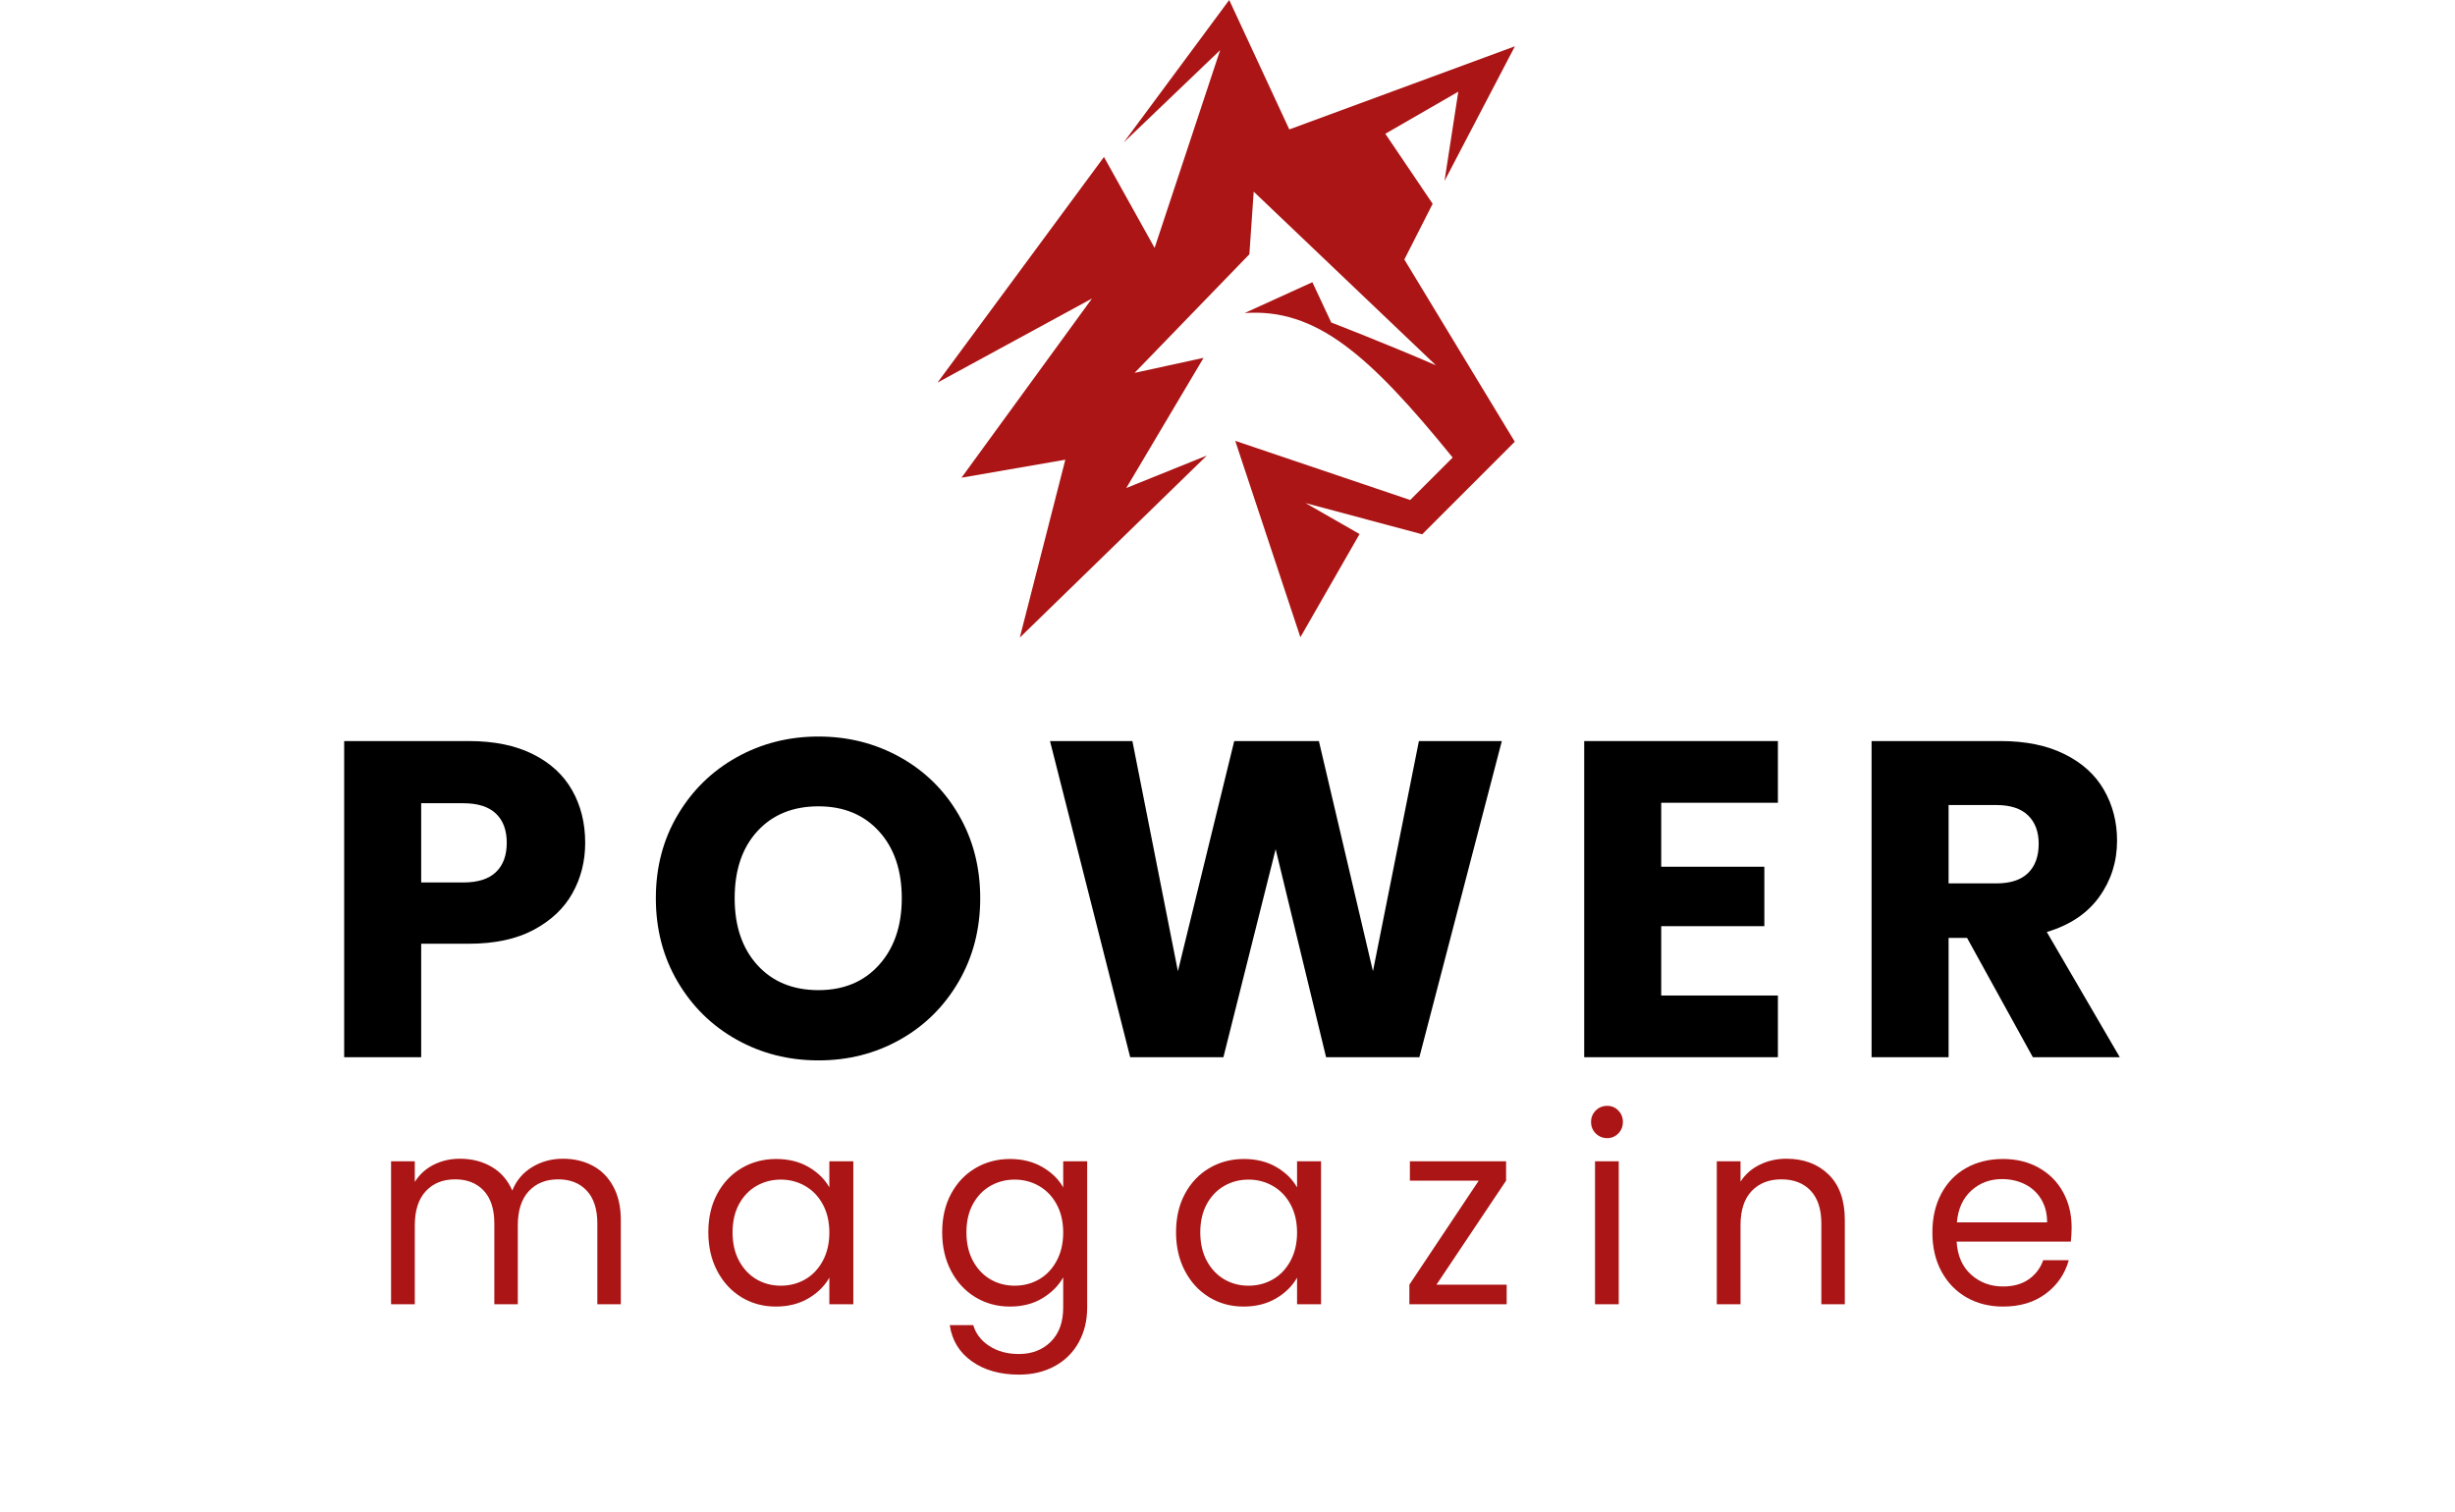 <svg xmlns="http://www.w3.org/2000/svg" xmlns:xlink="http://www.w3.org/1999/xlink" width="789" zoomAndPan="magnify" viewBox="0 0 591.75 364.5" height="486" preserveAspectRatio="xMidYMid meet"><defs><clipPath id="a9d28cd222"><path d="M 225.91 0 L 365.223 0 L 365.223 154 L 225.91 154 Z M 225.91 0 "></path></clipPath></defs><g id="c1d30ab078"><g style="fill:#000000;fill-opacity:1;"><g transform="translate(76.225, 254.877)"><path style="stroke:none" d="M 64.828 -51.688 C 64.828 -47.27 63.812 -43.234 61.781 -39.578 C 59.75 -35.922 56.633 -32.969 52.438 -30.719 C 48.238 -28.477 43.031 -27.359 36.812 -27.359 L 25.297 -27.359 L 25.297 0 L 6.734 0 L 6.734 -76.219 L 36.812 -76.219 C 42.883 -76.219 48.02 -75.164 52.219 -73.062 C 56.426 -70.969 59.578 -68.07 61.672 -64.375 C 63.773 -60.688 64.828 -56.457 64.828 -51.688 Z M 35.391 -42.125 C 38.941 -42.125 41.582 -42.957 43.312 -44.625 C 45.051 -46.289 45.922 -48.645 45.922 -51.688 C 45.922 -54.727 45.051 -57.078 43.312 -58.734 C 41.582 -60.398 38.941 -61.234 35.391 -61.234 L 25.297 -61.234 L 25.297 -42.125 Z M 35.391 -42.125 "></path></g></g><g style="fill:#000000;fill-opacity:1;"><g transform="translate(154.505, 254.877)"><path style="stroke:none" d="M 42.781 0.766 C 35.613 0.766 29.039 -0.898 23.062 -4.234 C 17.094 -7.566 12.352 -12.219 8.844 -18.188 C 5.332 -24.156 3.578 -30.867 3.578 -38.328 C 3.578 -45.785 5.332 -52.477 8.844 -58.406 C 12.352 -64.344 17.094 -68.977 23.062 -72.312 C 29.039 -75.645 35.613 -77.312 42.781 -77.312 C 49.945 -77.312 56.516 -75.645 62.484 -72.312 C 68.453 -68.977 73.156 -64.344 76.594 -58.406 C 80.039 -52.477 81.766 -45.785 81.766 -38.328 C 81.766 -30.867 80.023 -24.156 76.547 -18.188 C 73.066 -12.219 68.359 -7.566 62.422 -4.234 C 56.492 -0.898 49.945 0.766 42.781 0.766 Z M 42.781 -16.172 C 48.863 -16.172 53.727 -18.195 57.375 -22.25 C 61.031 -26.312 62.859 -31.672 62.859 -38.328 C 62.859 -45.055 61.031 -50.43 57.375 -54.453 C 53.727 -58.473 48.863 -60.484 42.781 -60.484 C 36.625 -60.484 31.719 -58.488 28.062 -54.5 C 24.406 -50.52 22.578 -45.129 22.578 -38.328 C 22.578 -31.598 24.406 -26.223 28.062 -22.203 C 31.719 -18.18 36.625 -16.172 42.781 -16.172 Z M 42.781 -16.172 "></path></g></g><g style="fill:#000000;fill-opacity:1;"><g transform="translate(250.373, 254.877)"><path style="stroke:none" d="M 111.625 -76.219 L 91.75 0 L 69.266 0 L 57.109 -50.156 L 44.516 0 L 22.047 0 L 2.719 -76.219 L 22.578 -76.219 L 33.547 -20.734 L 47.125 -76.219 L 67.531 -76.219 L 80.562 -20.734 L 91.641 -76.219 Z M 111.625 -76.219 "></path></g></g><g style="fill:#000000;fill-opacity:1;"><g transform="translate(375.12, 254.877)"><path style="stroke:none" d="M 25.297 -61.344 L 25.297 -45.922 L 50.156 -45.922 L 50.156 -31.594 L 25.297 -31.594 L 25.297 -14.875 L 53.422 -14.875 L 53.422 0 L 6.734 0 L 6.734 -76.219 L 53.422 -76.219 L 53.422 -61.344 Z M 25.297 -61.344 "></path></g></g><g style="fill:#000000;fill-opacity:1;"><g transform="translate(444.388, 254.877)"><path style="stroke:none" d="M 45.609 0 L 29.75 -28.766 L 25.297 -28.766 L 25.297 0 L 6.734 0 L 6.734 -76.219 L 37.891 -76.219 C 43.898 -76.219 49.02 -75.164 53.25 -73.062 C 57.488 -70.969 60.656 -68.094 62.75 -64.438 C 64.852 -60.781 65.906 -56.707 65.906 -52.219 C 65.906 -47.156 64.473 -42.633 61.609 -38.656 C 58.754 -34.676 54.539 -31.852 48.969 -30.188 L 66.562 0 Z M 25.297 -41.906 L 36.812 -41.906 C 40.207 -41.906 42.754 -42.738 44.453 -44.406 C 46.16 -46.07 47.016 -48.426 47.016 -51.469 C 47.016 -54.363 46.16 -56.641 44.453 -58.297 C 42.754 -59.961 40.207 -60.797 36.812 -60.797 L 25.297 -60.797 Z M 25.297 -41.906 "></path></g></g><g style="fill:#ab1515;fill-opacity:1;"><g transform="translate(89.42, 314.429)"><path style="stroke:none" d="M 46.266 -35.078 C 48.941 -35.078 51.328 -34.52 53.422 -33.406 C 55.523 -32.301 57.18 -30.633 58.391 -28.406 C 59.609 -26.188 60.219 -23.484 60.219 -20.297 L 60.219 0 L 54.562 0 L 54.562 -19.484 C 54.562 -22.922 53.711 -25.551 52.016 -27.375 C 50.316 -29.195 48.023 -30.109 45.141 -30.109 C 42.16 -30.109 39.789 -29.156 38.031 -27.25 C 36.27 -25.344 35.391 -22.586 35.391 -18.984 L 35.391 0 L 29.734 0 L 29.734 -19.484 C 29.734 -22.922 28.883 -25.551 27.188 -27.375 C 25.488 -29.195 23.191 -30.109 20.297 -30.109 C 17.328 -30.109 14.961 -29.156 13.203 -27.25 C 11.441 -25.344 10.562 -22.586 10.562 -18.984 L 10.562 0 L 4.844 0 L 4.844 -34.453 L 10.562 -34.453 L 10.562 -29.484 C 11.688 -31.285 13.203 -32.664 15.109 -33.625 C 17.023 -34.594 19.133 -35.078 21.438 -35.078 C 24.32 -35.078 26.875 -34.426 29.094 -33.125 C 31.32 -31.82 32.977 -29.914 34.062 -27.406 C 35.031 -29.832 36.625 -31.719 38.844 -33.062 C 41.062 -34.406 43.535 -35.078 46.266 -35.078 Z M 46.266 -35.078 "></path></g></g><g style="fill:#ab1515;fill-opacity:1;"><g transform="translate(168.03, 314.429)"><path style="stroke:none" d="M 2.703 -17.344 C 2.703 -20.863 3.414 -23.953 4.844 -26.609 C 6.27 -29.273 8.227 -31.344 10.719 -32.812 C 13.207 -34.281 15.984 -35.016 19.047 -35.016 C 22.066 -35.016 24.688 -34.363 26.906 -33.062 C 29.125 -31.758 30.781 -30.125 31.875 -28.156 L 31.875 -34.453 L 37.656 -34.453 L 37.656 0 L 31.875 0 L 31.875 -6.406 C 30.738 -4.395 29.051 -2.727 26.812 -1.406 C 24.57 -0.094 21.961 0.562 18.984 0.562 C 15.922 0.562 13.156 -0.188 10.688 -1.688 C 8.219 -3.195 6.27 -5.312 4.844 -8.031 C 3.414 -10.758 2.703 -13.863 2.703 -17.344 Z M 31.875 -17.281 C 31.875 -19.883 31.348 -22.148 30.297 -24.078 C 29.254 -26.004 27.844 -27.477 26.062 -28.5 C 24.281 -29.531 22.316 -30.047 20.172 -30.047 C 18.035 -30.047 16.086 -29.539 14.328 -28.531 C 12.566 -27.531 11.16 -26.066 10.109 -24.141 C 9.066 -22.211 8.547 -19.945 8.547 -17.344 C 8.547 -14.707 9.066 -12.414 10.109 -10.469 C 11.16 -8.52 12.566 -7.031 14.328 -6 C 16.086 -4.977 18.035 -4.469 20.172 -4.469 C 22.316 -4.469 24.281 -4.977 26.062 -6 C 27.844 -7.031 29.254 -8.52 30.297 -10.469 C 31.348 -12.414 31.875 -14.688 31.875 -17.281 Z M 31.875 -17.281 "></path></g></g><g style="fill:#ab1515;fill-opacity:1;"><g transform="translate(224.399, 314.429)"><path style="stroke:none" d="M 19.047 -35.016 C 22.023 -35.016 24.633 -34.363 26.875 -33.062 C 29.113 -31.758 30.781 -30.125 31.875 -28.156 L 31.875 -34.453 L 37.656 -34.453 L 37.656 0.75 C 37.656 3.895 36.984 6.691 35.641 9.141 C 34.297 11.598 32.379 13.516 29.891 14.891 C 27.398 16.273 24.5 16.969 21.188 16.969 C 16.656 16.969 12.879 15.898 9.859 13.766 C 6.848 11.629 5.07 8.719 4.531 5.031 L 10.188 5.031 C 10.812 7.125 12.109 8.805 14.078 10.078 C 16.047 11.359 18.414 12 21.188 12 C 24.32 12 26.883 11.016 28.875 9.047 C 30.875 7.078 31.875 4.312 31.875 0.75 L 31.875 -6.469 C 30.738 -4.457 29.062 -2.781 26.844 -1.438 C 24.625 -0.102 22.023 0.562 19.047 0.562 C 15.984 0.562 13.207 -0.188 10.719 -1.688 C 8.227 -3.195 6.27 -5.312 4.844 -8.031 C 3.414 -10.758 2.703 -13.863 2.703 -17.344 C 2.703 -20.863 3.414 -23.953 4.844 -26.609 C 6.27 -29.273 8.227 -31.344 10.719 -32.812 C 13.207 -34.281 15.984 -35.016 19.047 -35.016 Z M 31.875 -17.281 C 31.875 -19.883 31.348 -22.148 30.297 -24.078 C 29.254 -26.004 27.844 -27.477 26.062 -28.5 C 24.281 -29.531 22.316 -30.047 20.172 -30.047 C 18.035 -30.047 16.086 -29.539 14.328 -28.531 C 12.566 -27.531 11.16 -26.066 10.109 -24.141 C 9.066 -22.211 8.547 -19.945 8.547 -17.344 C 8.547 -14.707 9.066 -12.414 10.109 -10.469 C 11.16 -8.52 12.566 -7.031 14.328 -6 C 16.086 -4.977 18.035 -4.469 20.172 -4.469 C 22.316 -4.469 24.281 -4.977 26.062 -6 C 27.844 -7.031 29.254 -8.52 30.297 -10.469 C 31.348 -12.414 31.875 -14.688 31.875 -17.281 Z M 31.875 -17.281 "></path></g></g><g style="fill:#ab1515;fill-opacity:1;"><g transform="translate(280.767, 314.429)"><path style="stroke:none" d="M 2.703 -17.344 C 2.703 -20.863 3.414 -23.953 4.844 -26.609 C 6.27 -29.273 8.227 -31.344 10.719 -32.812 C 13.207 -34.281 15.984 -35.016 19.047 -35.016 C 22.066 -35.016 24.688 -34.363 26.906 -33.062 C 29.125 -31.758 30.781 -30.125 31.875 -28.156 L 31.875 -34.453 L 37.656 -34.453 L 37.656 0 L 31.875 0 L 31.875 -6.406 C 30.738 -4.395 29.051 -2.727 26.812 -1.406 C 24.57 -0.094 21.961 0.562 18.984 0.562 C 15.922 0.562 13.156 -0.188 10.688 -1.688 C 8.219 -3.195 6.27 -5.312 4.844 -8.031 C 3.414 -10.758 2.703 -13.863 2.703 -17.344 Z M 31.875 -17.281 C 31.875 -19.883 31.348 -22.148 30.297 -24.078 C 29.254 -26.004 27.844 -27.477 26.062 -28.5 C 24.281 -29.531 22.316 -30.047 20.172 -30.047 C 18.035 -30.047 16.086 -29.539 14.328 -28.531 C 12.566 -27.531 11.16 -26.066 10.109 -24.141 C 9.066 -22.211 8.547 -19.945 8.547 -17.344 C 8.547 -14.707 9.066 -12.414 10.109 -10.469 C 11.16 -8.52 12.566 -7.031 14.328 -6 C 16.086 -4.977 18.035 -4.469 20.172 -4.469 C 22.316 -4.469 24.281 -4.977 26.062 -6 C 27.844 -7.031 29.254 -8.52 30.297 -10.469 C 31.348 -12.414 31.875 -14.688 31.875 -17.281 Z M 31.875 -17.281 "></path></g></g><g style="fill:#ab1515;fill-opacity:1;"><g transform="translate(337.135, 314.429)"><path style="stroke:none" d="M 9.109 -4.719 L 26.031 -4.719 L 26.031 0 L 2.578 0 L 2.578 -4.719 L 19.297 -29.797 L 2.703 -29.797 L 2.703 -34.453 L 25.891 -34.453 L 25.891 -29.797 Z M 9.109 -4.719 "></path></g></g><g style="fill:#ab1515;fill-opacity:1;"><g transform="translate(379.618, 314.429)"><path style="stroke:none" d="M 7.797 -40.047 C 6.703 -40.047 5.773 -40.422 5.016 -41.172 C 4.266 -41.922 3.891 -42.844 3.891 -43.938 C 3.891 -45.031 4.266 -45.953 5.016 -46.703 C 5.773 -47.453 6.703 -47.828 7.797 -47.828 C 8.836 -47.828 9.723 -47.453 10.453 -46.703 C 11.191 -45.953 11.562 -45.031 11.562 -43.938 C 11.562 -42.844 11.191 -41.922 10.453 -41.172 C 9.723 -40.422 8.836 -40.047 7.797 -40.047 Z M 10.562 -34.453 L 10.562 0 L 4.844 0 L 4.844 -34.453 Z M 10.562 -34.453 "></path></g></g><g style="fill:#ab1515;fill-opacity:1;"><g transform="translate(408.969, 314.429)"><path style="stroke:none" d="M 21.625 -35.078 C 25.812 -35.078 29.203 -33.805 31.797 -31.266 C 34.398 -28.734 35.703 -25.078 35.703 -20.297 L 35.703 0 L 30.047 0 L 30.047 -19.484 C 30.047 -22.922 29.188 -25.551 27.469 -27.375 C 25.75 -29.195 23.398 -30.109 20.422 -30.109 C 17.41 -30.109 15.016 -29.164 13.234 -27.281 C 11.453 -25.395 10.562 -22.648 10.562 -19.047 L 10.562 0 L 4.844 0 L 4.844 -34.453 L 10.562 -34.453 L 10.562 -29.547 C 11.688 -31.305 13.223 -32.664 15.172 -33.625 C 17.129 -34.594 19.281 -35.078 21.625 -35.078 Z M 21.625 -35.078 "></path></g></g><g style="fill:#ab1515;fill-opacity:1;"><g transform="translate(463.075, 314.429)"><path style="stroke:none" d="M 36.266 -18.547 C 36.266 -17.453 36.203 -16.301 36.078 -15.094 L 8.547 -15.094 C 8.754 -11.695 9.914 -9.047 12.031 -7.141 C 14.156 -5.234 16.723 -4.281 19.734 -4.281 C 22.211 -4.281 24.273 -4.852 25.922 -6 C 27.578 -7.156 28.742 -8.695 29.422 -10.625 L 35.578 -10.625 C 34.66 -7.312 32.816 -4.617 30.047 -2.547 C 27.273 -0.473 23.836 0.562 19.734 0.562 C 16.461 0.562 13.539 -0.164 10.969 -1.625 C 8.395 -3.094 6.375 -5.176 4.906 -7.875 C 3.438 -10.582 2.703 -13.719 2.703 -17.281 C 2.703 -20.844 3.414 -23.961 4.844 -26.641 C 6.27 -29.328 8.27 -31.395 10.844 -32.844 C 13.414 -34.289 16.379 -35.016 19.734 -35.016 C 23.004 -35.016 25.895 -34.301 28.406 -32.875 C 30.926 -31.445 32.863 -29.488 34.219 -27 C 35.582 -24.508 36.266 -21.691 36.266 -18.547 Z M 30.359 -19.734 C 30.359 -21.91 29.875 -23.785 28.906 -25.359 C 27.945 -26.93 26.641 -28.125 24.984 -28.938 C 23.328 -29.758 21.492 -30.172 19.484 -30.172 C 16.598 -30.172 14.133 -29.25 12.094 -27.406 C 10.062 -25.562 8.898 -23.004 8.609 -19.734 Z M 30.359 -19.734 "></path></g></g><g clip-rule="nonzero" clip-path="url(#a9d28cd222)"><path style=" stroke:none;fill-rule:evenodd;fill:#ab1515;fill-opacity:1;" d="M 297.734 106.277 L 313.445 153.621 L 327.707 128.75 L 314.672 121.281 L 342.805 128.812 L 365.121 106.492 L 338.5 62.562 L 345.324 49.129 L 333.918 32.25 L 351.504 22.105 L 348.184 43.625 L 365.152 11.16 L 310.77 31.203 L 296.289 0 L 270.863 34.34 L 294.105 12.082 L 278.305 59.766 L 266.098 37.844 L 225.98 92.23 L 263.211 71.969 L 231.758 115.164 L 256.785 110.828 L 245.809 153.715 L 290.91 109.812 L 271.48 117.652 L 290.109 86.266 L 273.477 89.891 L 301.145 61.301 L 302.191 46.207 L 346.125 88.078 C 334.41 82.977 320.883 77.75 320.883 77.75 C 317.84 71.262 316.332 68.035 316.332 68.035 L 300.008 75.473 C 317.195 74.246 330.043 85.527 350.152 110.305 L 339.914 120.543 Z M 297.734 106.277 "></path></g></g></svg>